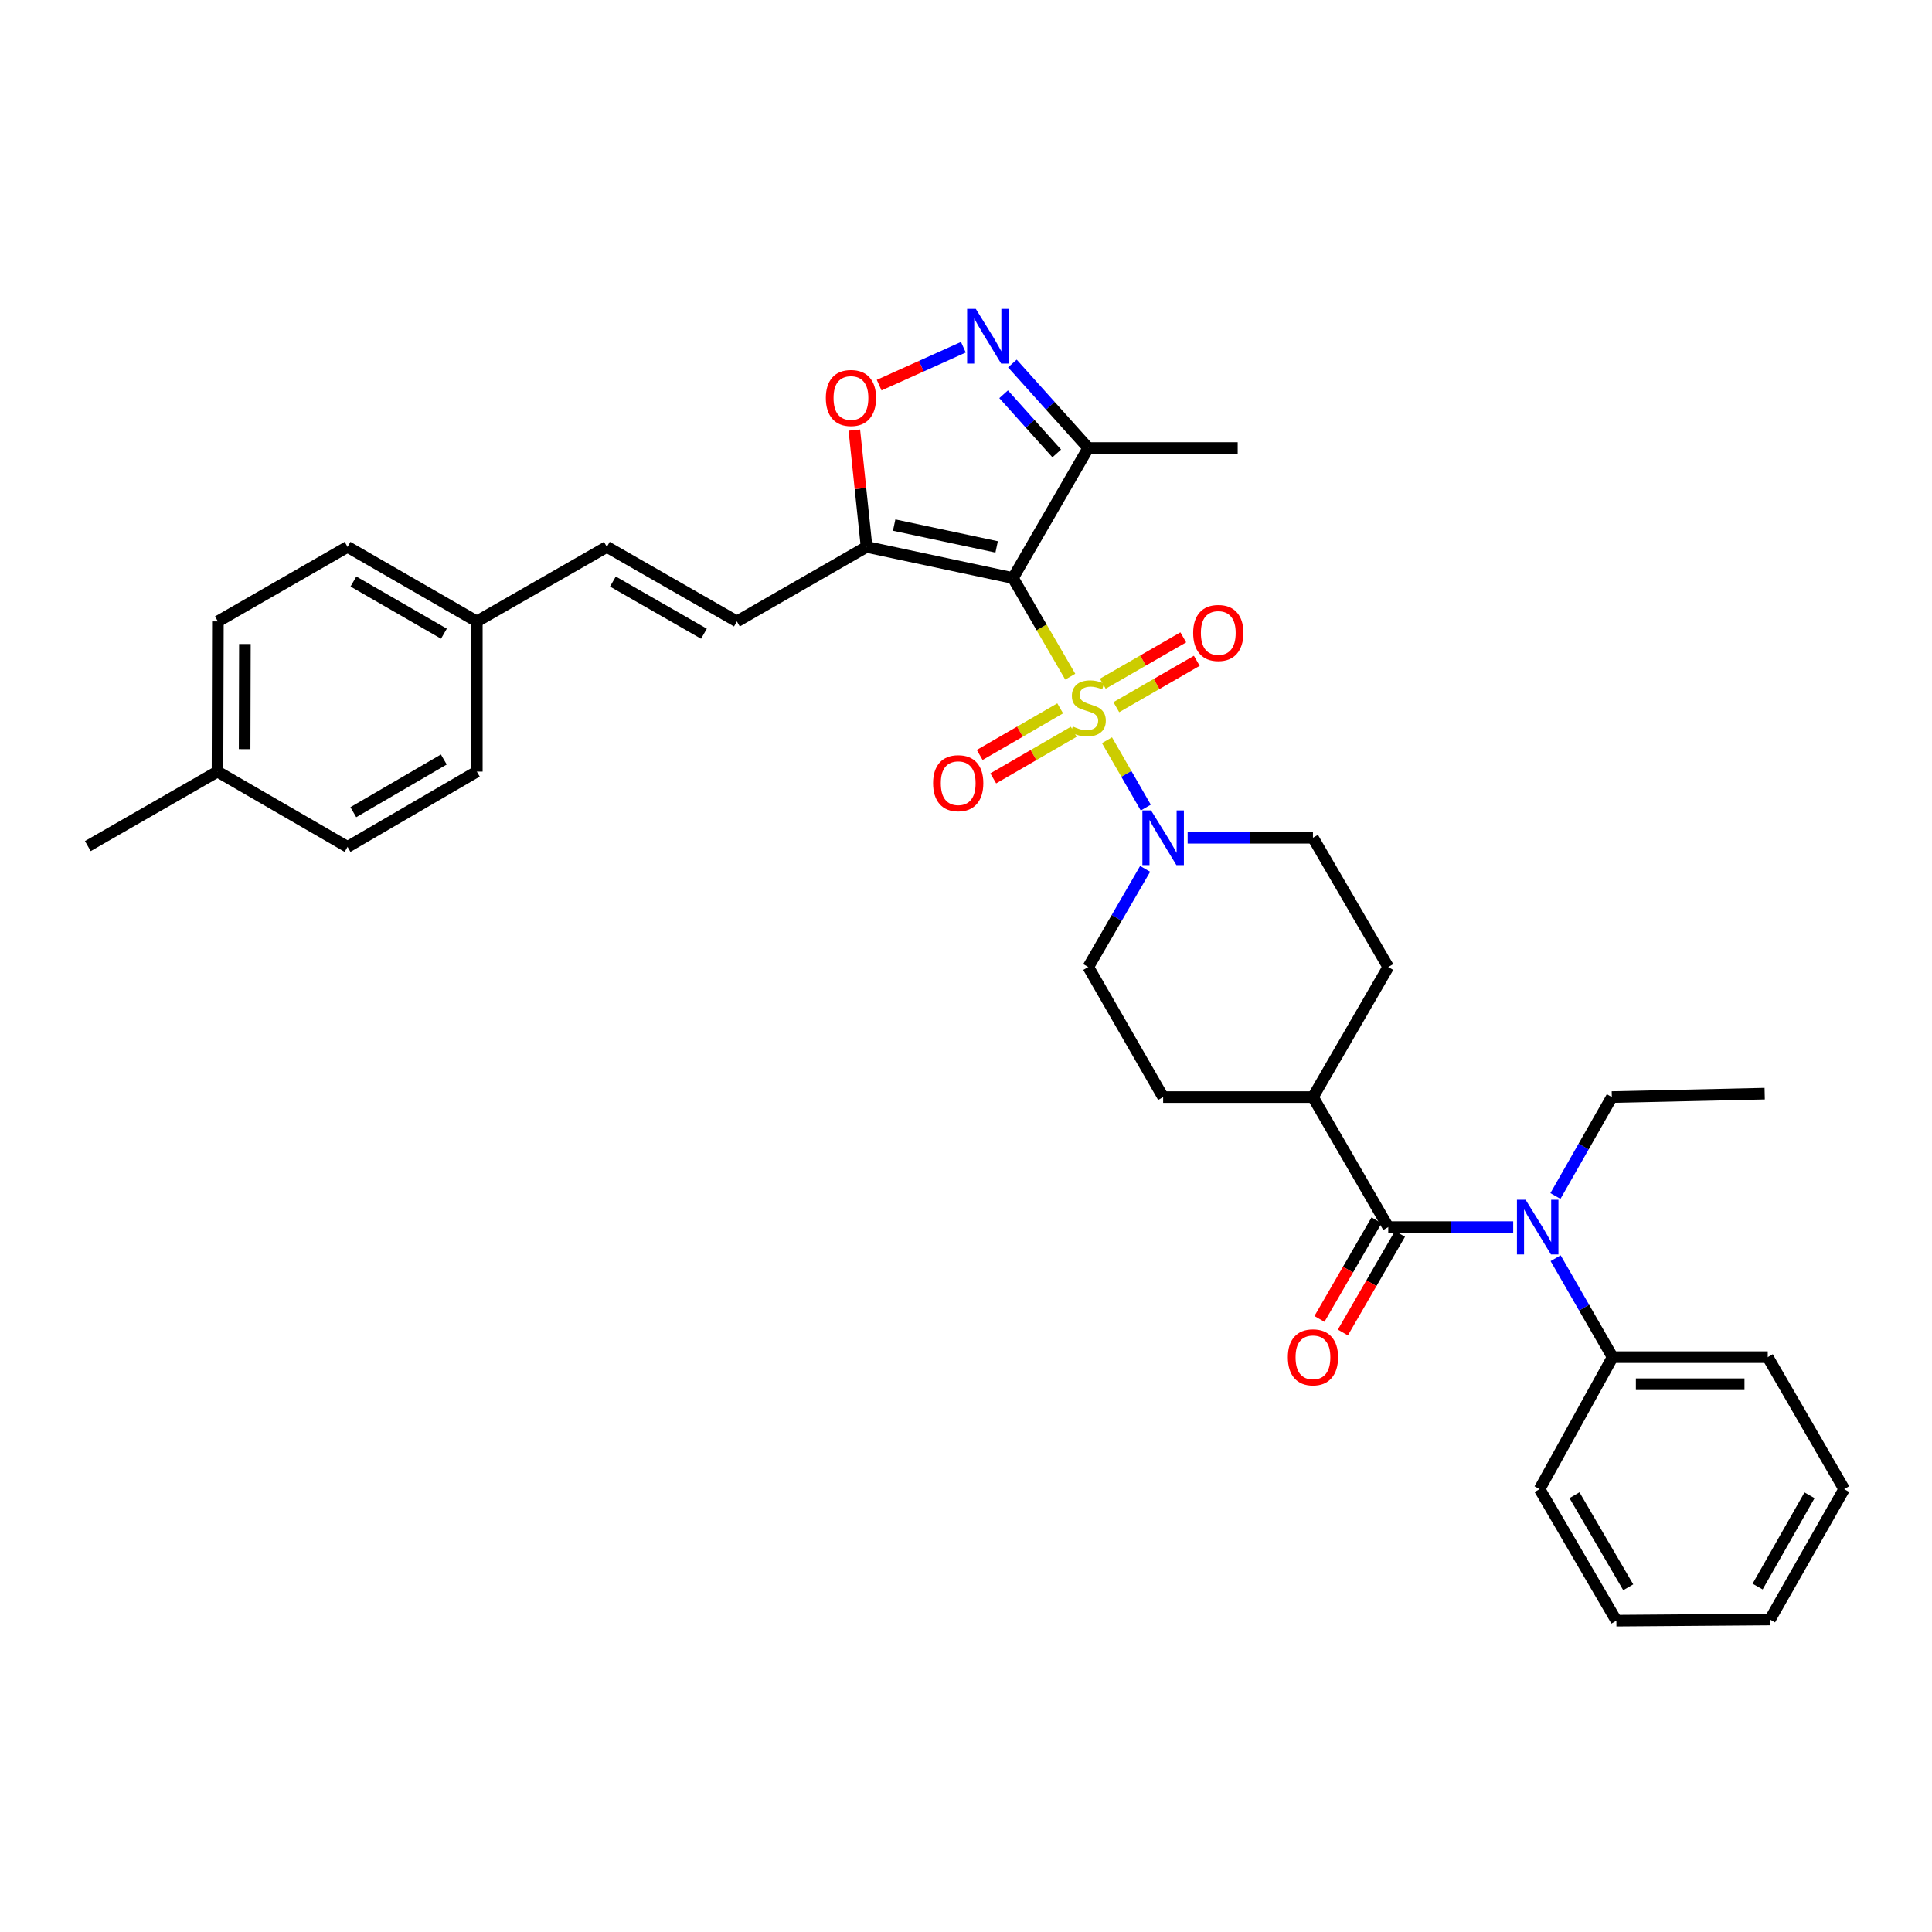 <?xml version='1.0' encoding='iso-8859-1'?>
<svg version='1.1' baseProfile='full'
              xmlns='http://www.w3.org/2000/svg'
                      xmlns:rdkit='http://www.rdkit.org/xml'
                      xmlns:xlink='http://www.w3.org/1999/xlink'
                  xml:space='preserve'
width='1000px' height='1000px' viewBox='0 0 1000 1000'>
<!-- END OF HEADER -->
<rect style='opacity:1.0;fill:#FFFFFF;stroke:none' width='1000' height='1000' x='0' y='0'> </rect>
<path class='bond-0' d='M 553.957,350.252 L 539.131,324.723' style='fill:none;fill-rule:evenodd;stroke:#CCCC00;stroke-width:6px;stroke-linecap:butt;stroke-linejoin:miter;stroke-opacity:1' />
<path class='bond-0' d='M 539.131,324.723 L 524.306,299.193' style='fill:none;fill-rule:evenodd;stroke:#000000;stroke-width:6px;stroke-linecap:butt;stroke-linejoin:miter;stroke-opacity:1' />
<path class='bond-2' d='M 572.969,383.135 L 583.009,400.573' style='fill:none;fill-rule:evenodd;stroke:#CCCC00;stroke-width:6px;stroke-linecap:butt;stroke-linejoin:miter;stroke-opacity:1' />
<path class='bond-2' d='M 583.009,400.573 L 593.05,418.011' style='fill:none;fill-rule:evenodd;stroke:#0000FF;stroke-width:6px;stroke-linecap:butt;stroke-linejoin:miter;stroke-opacity:1' />
<path class='bond-9' d='M 577.802,366.03 L 598.629,354.029' style='fill:none;fill-rule:evenodd;stroke:#CCCC00;stroke-width:6px;stroke-linecap:butt;stroke-linejoin:miter;stroke-opacity:1' />
<path class='bond-9' d='M 598.629,354.029 L 619.455,342.027' style='fill:none;fill-rule:evenodd;stroke:#FF0000;stroke-width:6px;stroke-linecap:butt;stroke-linejoin:miter;stroke-opacity:1' />
<path class='bond-9' d='M 570.807,353.892 L 591.634,341.891' style='fill:none;fill-rule:evenodd;stroke:#CCCC00;stroke-width:6px;stroke-linecap:butt;stroke-linejoin:miter;stroke-opacity:1' />
<path class='bond-9' d='M 591.634,341.891 L 612.461,329.889' style='fill:none;fill-rule:evenodd;stroke:#FF0000;stroke-width:6px;stroke-linecap:butt;stroke-linejoin:miter;stroke-opacity:1' />
<path class='bond-10' d='M 548.748,366.635 L 527.916,378.697' style='fill:none;fill-rule:evenodd;stroke:#CCCC00;stroke-width:6px;stroke-linecap:butt;stroke-linejoin:miter;stroke-opacity:1' />
<path class='bond-10' d='M 527.916,378.697 L 507.085,390.759' style='fill:none;fill-rule:evenodd;stroke:#FF0000;stroke-width:6px;stroke-linecap:butt;stroke-linejoin:miter;stroke-opacity:1' />
<path class='bond-10' d='M 555.768,378.758 L 534.936,390.82' style='fill:none;fill-rule:evenodd;stroke:#CCCC00;stroke-width:6px;stroke-linecap:butt;stroke-linejoin:miter;stroke-opacity:1' />
<path class='bond-10' d='M 534.936,390.82 L 514.105,402.882' style='fill:none;fill-rule:evenodd;stroke:#FF0000;stroke-width:6px;stroke-linecap:butt;stroke-linejoin:miter;stroke-opacity:1' />
<path class='bond-1' d='M 524.306,299.193 L 448.539,283.059' style='fill:none;fill-rule:evenodd;stroke:#000000;stroke-width:6px;stroke-linecap:butt;stroke-linejoin:miter;stroke-opacity:1' />
<path class='bond-1' d='M 515.859,283.071 L 462.822,271.777' style='fill:none;fill-rule:evenodd;stroke:#000000;stroke-width:6px;stroke-linecap:butt;stroke-linejoin:miter;stroke-opacity:1' />
<path class='bond-5' d='M 524.306,299.193 L 563.283,231.894' style='fill:none;fill-rule:evenodd;stroke:#000000;stroke-width:6px;stroke-linecap:butt;stroke-linejoin:miter;stroke-opacity:1' />
<path class='bond-6' d='M 448.539,283.059 L 445.371,252.836' style='fill:none;fill-rule:evenodd;stroke:#000000;stroke-width:6px;stroke-linecap:butt;stroke-linejoin:miter;stroke-opacity:1' />
<path class='bond-6' d='M 445.371,252.836 L 442.203,222.614' style='fill:none;fill-rule:evenodd;stroke:#FF0000;stroke-width:6px;stroke-linecap:butt;stroke-linejoin:miter;stroke-opacity:1' />
<path class='bond-8' d='M 448.539,283.059 L 381.42,321.639' style='fill:none;fill-rule:evenodd;stroke:#000000;stroke-width:6px;stroke-linecap:butt;stroke-linejoin:miter;stroke-opacity:1' />
<path class='bond-14' d='M 592.718,449.72 L 578.001,475.125' style='fill:none;fill-rule:evenodd;stroke:#0000FF;stroke-width:6px;stroke-linecap:butt;stroke-linejoin:miter;stroke-opacity:1' />
<path class='bond-14' d='M 578.001,475.125 L 563.283,500.529' style='fill:none;fill-rule:evenodd;stroke:#000000;stroke-width:6px;stroke-linecap:butt;stroke-linejoin:miter;stroke-opacity:1' />
<path class='bond-15' d='M 614.72,433.627 L 647.152,433.627' style='fill:none;fill-rule:evenodd;stroke:#0000FF;stroke-width:6px;stroke-linecap:butt;stroke-linejoin:miter;stroke-opacity:1' />
<path class='bond-15' d='M 647.152,433.627 L 679.583,433.627' style='fill:none;fill-rule:evenodd;stroke:#000000;stroke-width:6px;stroke-linecap:butt;stroke-linejoin:miter;stroke-opacity:1' />
<path class='bond-3' d='M 524.009,188.149 L 543.646,210.021' style='fill:none;fill-rule:evenodd;stroke:#0000FF;stroke-width:6px;stroke-linecap:butt;stroke-linejoin:miter;stroke-opacity:1' />
<path class='bond-3' d='M 543.646,210.021 L 563.283,231.894' style='fill:none;fill-rule:evenodd;stroke:#000000;stroke-width:6px;stroke-linecap:butt;stroke-linejoin:miter;stroke-opacity:1' />
<path class='bond-3' d='M 519.475,204.07 L 533.221,219.38' style='fill:none;fill-rule:evenodd;stroke:#0000FF;stroke-width:6px;stroke-linecap:butt;stroke-linejoin:miter;stroke-opacity:1' />
<path class='bond-3' d='M 533.221,219.38 L 546.967,234.691' style='fill:none;fill-rule:evenodd;stroke:#000000;stroke-width:6px;stroke-linecap:butt;stroke-linejoin:miter;stroke-opacity:1' />
<path class='bond-35' d='M 498.641,179.728 L 476.845,189.537' style='fill:none;fill-rule:evenodd;stroke:#0000FF;stroke-width:6px;stroke-linecap:butt;stroke-linejoin:miter;stroke-opacity:1' />
<path class='bond-35' d='M 476.845,189.537 L 455.048,199.346' style='fill:none;fill-rule:evenodd;stroke:#FF0000;stroke-width:6px;stroke-linecap:butt;stroke-linejoin:miter;stroke-opacity:1' />
<path class='bond-4' d='M 718.56,635.142 L 679.583,567.844' style='fill:none;fill-rule:evenodd;stroke:#000000;stroke-width:6px;stroke-linecap:butt;stroke-linejoin:miter;stroke-opacity:1' />
<path class='bond-7' d='M 718.56,635.142 L 750.896,635.142' style='fill:none;fill-rule:evenodd;stroke:#000000;stroke-width:6px;stroke-linecap:butt;stroke-linejoin:miter;stroke-opacity:1' />
<path class='bond-7' d='M 750.896,635.142 L 783.233,635.142' style='fill:none;fill-rule:evenodd;stroke:#0000FF;stroke-width:6px;stroke-linecap:butt;stroke-linejoin:miter;stroke-opacity:1' />
<path class='bond-13' d='M 712.498,631.632 L 697.718,657.157' style='fill:none;fill-rule:evenodd;stroke:#000000;stroke-width:6px;stroke-linecap:butt;stroke-linejoin:miter;stroke-opacity:1' />
<path class='bond-13' d='M 697.718,657.157 L 682.939,682.682' style='fill:none;fill-rule:evenodd;stroke:#FF0000;stroke-width:6px;stroke-linecap:butt;stroke-linejoin:miter;stroke-opacity:1' />
<path class='bond-13' d='M 724.622,638.652 L 709.842,664.177' style='fill:none;fill-rule:evenodd;stroke:#000000;stroke-width:6px;stroke-linecap:butt;stroke-linejoin:miter;stroke-opacity:1' />
<path class='bond-13' d='M 709.842,664.177 L 695.062,689.702' style='fill:none;fill-rule:evenodd;stroke:#FF0000;stroke-width:6px;stroke-linecap:butt;stroke-linejoin:miter;stroke-opacity:1' />
<path class='bond-26' d='M 563.283,231.894 L 640.622,231.894' style='fill:none;fill-rule:evenodd;stroke:#000000;stroke-width:6px;stroke-linecap:butt;stroke-linejoin:miter;stroke-opacity:1' />
<path class='bond-16' d='M 805.183,651.245 L 819.936,676.851' style='fill:none;fill-rule:evenodd;stroke:#0000FF;stroke-width:6px;stroke-linecap:butt;stroke-linejoin:miter;stroke-opacity:1' />
<path class='bond-16' d='M 819.936,676.851 L 834.689,702.457' style='fill:none;fill-rule:evenodd;stroke:#000000;stroke-width:6px;stroke-linecap:butt;stroke-linejoin:miter;stroke-opacity:1' />
<path class='bond-23' d='M 805.086,619.046 L 819.685,593.445' style='fill:none;fill-rule:evenodd;stroke:#0000FF;stroke-width:6px;stroke-linecap:butt;stroke-linejoin:miter;stroke-opacity:1' />
<path class='bond-23' d='M 819.685,593.445 L 834.284,567.844' style='fill:none;fill-rule:evenodd;stroke:#000000;stroke-width:6px;stroke-linecap:butt;stroke-linejoin:miter;stroke-opacity:1' />
<path class='bond-11' d='M 381.42,321.639 L 314.105,283.059' style='fill:none;fill-rule:evenodd;stroke:#000000;stroke-width:6px;stroke-linecap:butt;stroke-linejoin:miter;stroke-opacity:1' />
<path class='bond-11' d='M 364.356,328.006 L 317.236,301' style='fill:none;fill-rule:evenodd;stroke:#000000;stroke-width:6px;stroke-linecap:butt;stroke-linejoin:miter;stroke-opacity:1' />
<path class='bond-19' d='M 314.105,283.059 L 246.806,321.639' style='fill:none;fill-rule:evenodd;stroke:#000000;stroke-width:6px;stroke-linecap:butt;stroke-linejoin:miter;stroke-opacity:1' />
<path class='bond-12' d='M 679.583,567.844 L 718.56,500.529' style='fill:none;fill-rule:evenodd;stroke:#000000;stroke-width:6px;stroke-linecap:butt;stroke-linejoin:miter;stroke-opacity:1' />
<path class='bond-34' d='M 679.583,567.844 L 602.042,567.844' style='fill:none;fill-rule:evenodd;stroke:#000000;stroke-width:6px;stroke-linecap:butt;stroke-linejoin:miter;stroke-opacity:1' />
<path class='bond-18' d='M 563.283,500.529 L 602.042,567.844' style='fill:none;fill-rule:evenodd;stroke:#000000;stroke-width:6px;stroke-linecap:butt;stroke-linejoin:miter;stroke-opacity:1' />
<path class='bond-17' d='M 679.583,433.627 L 718.56,500.529' style='fill:none;fill-rule:evenodd;stroke:#000000;stroke-width:6px;stroke-linecap:butt;stroke-linejoin:miter;stroke-opacity:1' />
<path class='bond-27' d='M 834.689,702.457 L 914.985,702.457' style='fill:none;fill-rule:evenodd;stroke:#000000;stroke-width:6px;stroke-linecap:butt;stroke-linejoin:miter;stroke-opacity:1' />
<path class='bond-27' d='M 846.733,716.466 L 902.94,716.466' style='fill:none;fill-rule:evenodd;stroke:#000000;stroke-width:6px;stroke-linecap:butt;stroke-linejoin:miter;stroke-opacity:1' />
<path class='bond-28' d='M 834.689,702.457 L 796.887,770.767' style='fill:none;fill-rule:evenodd;stroke:#000000;stroke-width:6px;stroke-linecap:butt;stroke-linejoin:miter;stroke-opacity:1' />
<path class='bond-21' d='M 246.806,321.639 L 246.806,399.375' style='fill:none;fill-rule:evenodd;stroke:#000000;stroke-width:6px;stroke-linecap:butt;stroke-linejoin:miter;stroke-opacity:1' />
<path class='bond-22' d='M 246.806,321.639 L 179.889,283.059' style='fill:none;fill-rule:evenodd;stroke:#000000;stroke-width:6px;stroke-linecap:butt;stroke-linejoin:miter;stroke-opacity:1' />
<path class='bond-22' d='M 229.772,327.989 L 182.929,300.983' style='fill:none;fill-rule:evenodd;stroke:#000000;stroke-width:6px;stroke-linecap:butt;stroke-linejoin:miter;stroke-opacity:1' />
<path class='bond-20' d='M 112.574,399.375 L 112.777,321.639' style='fill:none;fill-rule:evenodd;stroke:#000000;stroke-width:6px;stroke-linecap:butt;stroke-linejoin:miter;stroke-opacity:1' />
<path class='bond-20' d='M 126.614,387.751 L 126.756,333.336' style='fill:none;fill-rule:evenodd;stroke:#000000;stroke-width:6px;stroke-linecap:butt;stroke-linejoin:miter;stroke-opacity:1' />
<path class='bond-29' d='M 112.574,399.375 L 45.455,437.939' style='fill:none;fill-rule:evenodd;stroke:#000000;stroke-width:6px;stroke-linecap:butt;stroke-linejoin:miter;stroke-opacity:1' />
<path class='bond-36' d='M 112.574,399.375 L 179.889,438.344' style='fill:none;fill-rule:evenodd;stroke:#000000;stroke-width:6px;stroke-linecap:butt;stroke-linejoin:miter;stroke-opacity:1' />
<path class='bond-25' d='M 246.806,399.375 L 179.889,438.344' style='fill:none;fill-rule:evenodd;stroke:#000000;stroke-width:6px;stroke-linecap:butt;stroke-linejoin:miter;stroke-opacity:1' />
<path class='bond-25' d='M 229.719,393.114 L 182.877,420.392' style='fill:none;fill-rule:evenodd;stroke:#000000;stroke-width:6px;stroke-linecap:butt;stroke-linejoin:miter;stroke-opacity:1' />
<path class='bond-24' d='M 179.889,283.059 L 112.777,321.639' style='fill:none;fill-rule:evenodd;stroke:#000000;stroke-width:6px;stroke-linecap:butt;stroke-linejoin:miter;stroke-opacity:1' />
<path class='bond-30' d='M 834.284,567.844 L 913.405,566.069' style='fill:none;fill-rule:evenodd;stroke:#000000;stroke-width:6px;stroke-linecap:butt;stroke-linejoin:miter;stroke-opacity:1' />
<path class='bond-31' d='M 914.985,702.457 L 954.545,770.767' style='fill:none;fill-rule:evenodd;stroke:#000000;stroke-width:6px;stroke-linecap:butt;stroke-linejoin:miter;stroke-opacity:1' />
<path class='bond-32' d='M 796.887,770.767 L 836.642,838.852' style='fill:none;fill-rule:evenodd;stroke:#000000;stroke-width:6px;stroke-linecap:butt;stroke-linejoin:miter;stroke-opacity:1' />
<path class='bond-32' d='M 814.948,773.916 L 842.777,821.576' style='fill:none;fill-rule:evenodd;stroke:#000000;stroke-width:6px;stroke-linecap:butt;stroke-linejoin:miter;stroke-opacity:1' />
<path class='bond-37' d='M 954.545,770.767 L 916.16,838.253' style='fill:none;fill-rule:evenodd;stroke:#000000;stroke-width:6px;stroke-linecap:butt;stroke-linejoin:miter;stroke-opacity:1' />
<path class='bond-37' d='M 936.61,773.964 L 909.741,821.204' style='fill:none;fill-rule:evenodd;stroke:#000000;stroke-width:6px;stroke-linecap:butt;stroke-linejoin:miter;stroke-opacity:1' />
<path class='bond-33' d='M 836.642,838.852 L 916.16,838.253' style='fill:none;fill-rule:evenodd;stroke:#000000;stroke-width:6px;stroke-linecap:butt;stroke-linejoin:miter;stroke-opacity:1' />
<path  class='atom-0' d='M 555.283 376.033
Q 555.603 376.153, 556.923 376.713
Q 558.243 377.273, 559.683 377.633
Q 561.163 377.953, 562.603 377.953
Q 565.283 377.953, 566.843 376.673
Q 568.403 375.353, 568.403 373.073
Q 568.403 371.513, 567.603 370.553
Q 566.843 369.593, 565.643 369.073
Q 564.443 368.553, 562.443 367.953
Q 559.923 367.193, 558.403 366.473
Q 556.923 365.753, 555.843 364.233
Q 554.803 362.713, 554.803 360.153
Q 554.803 356.593, 557.203 354.393
Q 559.643 352.193, 564.443 352.193
Q 567.723 352.193, 571.443 353.753
L 570.523 356.833
Q 567.123 355.433, 564.563 355.433
Q 561.803 355.433, 560.283 356.593
Q 558.763 357.713, 558.803 359.673
Q 558.803 361.193, 559.563 362.113
Q 560.363 363.033, 561.483 363.553
Q 562.643 364.073, 564.563 364.673
Q 567.123 365.473, 568.643 366.273
Q 570.163 367.073, 571.243 368.713
Q 572.363 370.313, 572.363 373.073
Q 572.363 376.993, 569.723 379.113
Q 567.123 381.193, 562.763 381.193
Q 560.243 381.193, 558.323 380.633
Q 556.443 380.113, 554.203 379.193
L 555.283 376.033
' fill='#CCCC00'/>
<path  class='atom-3' d='M 595.782 419.467
L 605.062 434.467
Q 605.982 435.947, 607.462 438.627
Q 608.942 441.307, 609.022 441.467
L 609.022 419.467
L 612.782 419.467
L 612.782 447.787
L 608.902 447.787
L 598.942 431.387
Q 597.782 429.467, 596.542 427.267
Q 595.342 425.067, 594.982 424.387
L 594.982 447.787
L 591.302 447.787
L 591.302 419.467
L 595.782 419.467
' fill='#0000FF'/>
<path  class='atom-4' d='M 505.064 159.86
L 514.344 174.86
Q 515.264 176.34, 516.744 179.02
Q 518.224 181.7, 518.304 181.86
L 518.304 159.86
L 522.064 159.86
L 522.064 188.18
L 518.184 188.18
L 508.224 171.78
Q 507.064 169.86, 505.824 167.66
Q 504.624 165.46, 504.264 164.78
L 504.264 188.18
L 500.584 188.18
L 500.584 159.86
L 505.064 159.86
' fill='#0000FF'/>
<path  class='atom-7' d='M 427.453 205.995
Q 427.453 199.195, 430.813 195.395
Q 434.173 191.595, 440.453 191.595
Q 446.733 191.595, 450.093 195.395
Q 453.453 199.195, 453.453 205.995
Q 453.453 212.875, 450.053 216.795
Q 446.653 220.675, 440.453 220.675
Q 434.213 220.675, 430.813 216.795
Q 427.453 212.915, 427.453 205.995
M 440.453 217.475
Q 444.773 217.475, 447.093 214.595
Q 449.453 211.675, 449.453 205.995
Q 449.453 200.435, 447.093 197.635
Q 444.773 194.795, 440.453 194.795
Q 436.133 194.795, 433.773 197.595
Q 431.453 200.395, 431.453 205.995
Q 431.453 211.715, 433.773 214.595
Q 436.133 217.475, 440.453 217.475
' fill='#FF0000'/>
<path  class='atom-8' d='M 789.646 620.982
L 798.926 635.982
Q 799.846 637.462, 801.326 640.142
Q 802.806 642.822, 802.886 642.982
L 802.886 620.982
L 806.646 620.982
L 806.646 649.302
L 802.766 649.302
L 792.806 632.902
Q 791.646 630.982, 790.406 628.782
Q 789.206 626.582, 788.846 625.902
L 788.846 649.302
L 785.166 649.302
L 785.166 620.982
L 789.646 620.982
' fill='#0000FF'/>
<path  class='atom-10' d='M 617.582 327.611
Q 617.582 320.811, 620.942 317.011
Q 624.302 313.211, 630.582 313.211
Q 636.862 313.211, 640.222 317.011
Q 643.582 320.811, 643.582 327.611
Q 643.582 334.491, 640.182 338.411
Q 636.782 342.291, 630.582 342.291
Q 624.342 342.291, 620.942 338.411
Q 617.582 334.531, 617.582 327.611
M 630.582 339.091
Q 634.902 339.091, 637.222 336.211
Q 639.582 333.291, 639.582 327.611
Q 639.582 322.051, 637.222 319.251
Q 634.902 316.411, 630.582 316.411
Q 626.262 316.411, 623.902 319.211
Q 621.582 322.011, 621.582 327.611
Q 621.582 333.331, 623.902 336.211
Q 626.262 339.091, 630.582 339.091
' fill='#FF0000'/>
<path  class='atom-11' d='M 482.968 405.37
Q 482.968 398.57, 486.328 394.77
Q 489.688 390.97, 495.968 390.97
Q 502.248 390.97, 505.608 394.77
Q 508.968 398.57, 508.968 405.37
Q 508.968 412.25, 505.568 416.17
Q 502.168 420.05, 495.968 420.05
Q 489.728 420.05, 486.328 416.17
Q 482.968 412.29, 482.968 405.37
M 495.968 416.85
Q 500.288 416.85, 502.608 413.97
Q 504.968 411.05, 504.968 405.37
Q 504.968 399.81, 502.608 397.01
Q 500.288 394.17, 495.968 394.17
Q 491.648 394.17, 489.288 396.97
Q 486.968 399.77, 486.968 405.37
Q 486.968 411.09, 489.288 413.97
Q 491.648 416.85, 495.968 416.85
' fill='#FF0000'/>
<path  class='atom-14' d='M 666.583 702.537
Q 666.583 695.737, 669.943 691.937
Q 673.303 688.137, 679.583 688.137
Q 685.863 688.137, 689.223 691.937
Q 692.583 695.737, 692.583 702.537
Q 692.583 709.417, 689.183 713.337
Q 685.783 717.217, 679.583 717.217
Q 673.343 717.217, 669.943 713.337
Q 666.583 709.457, 666.583 702.537
M 679.583 714.017
Q 683.903 714.017, 686.223 711.137
Q 688.583 708.217, 688.583 702.537
Q 688.583 696.977, 686.223 694.177
Q 683.903 691.337, 679.583 691.337
Q 675.263 691.337, 672.903 694.137
Q 670.583 696.937, 670.583 702.537
Q 670.583 708.257, 672.903 711.137
Q 675.263 714.017, 679.583 714.017
' fill='#FF0000'/>
</svg>
